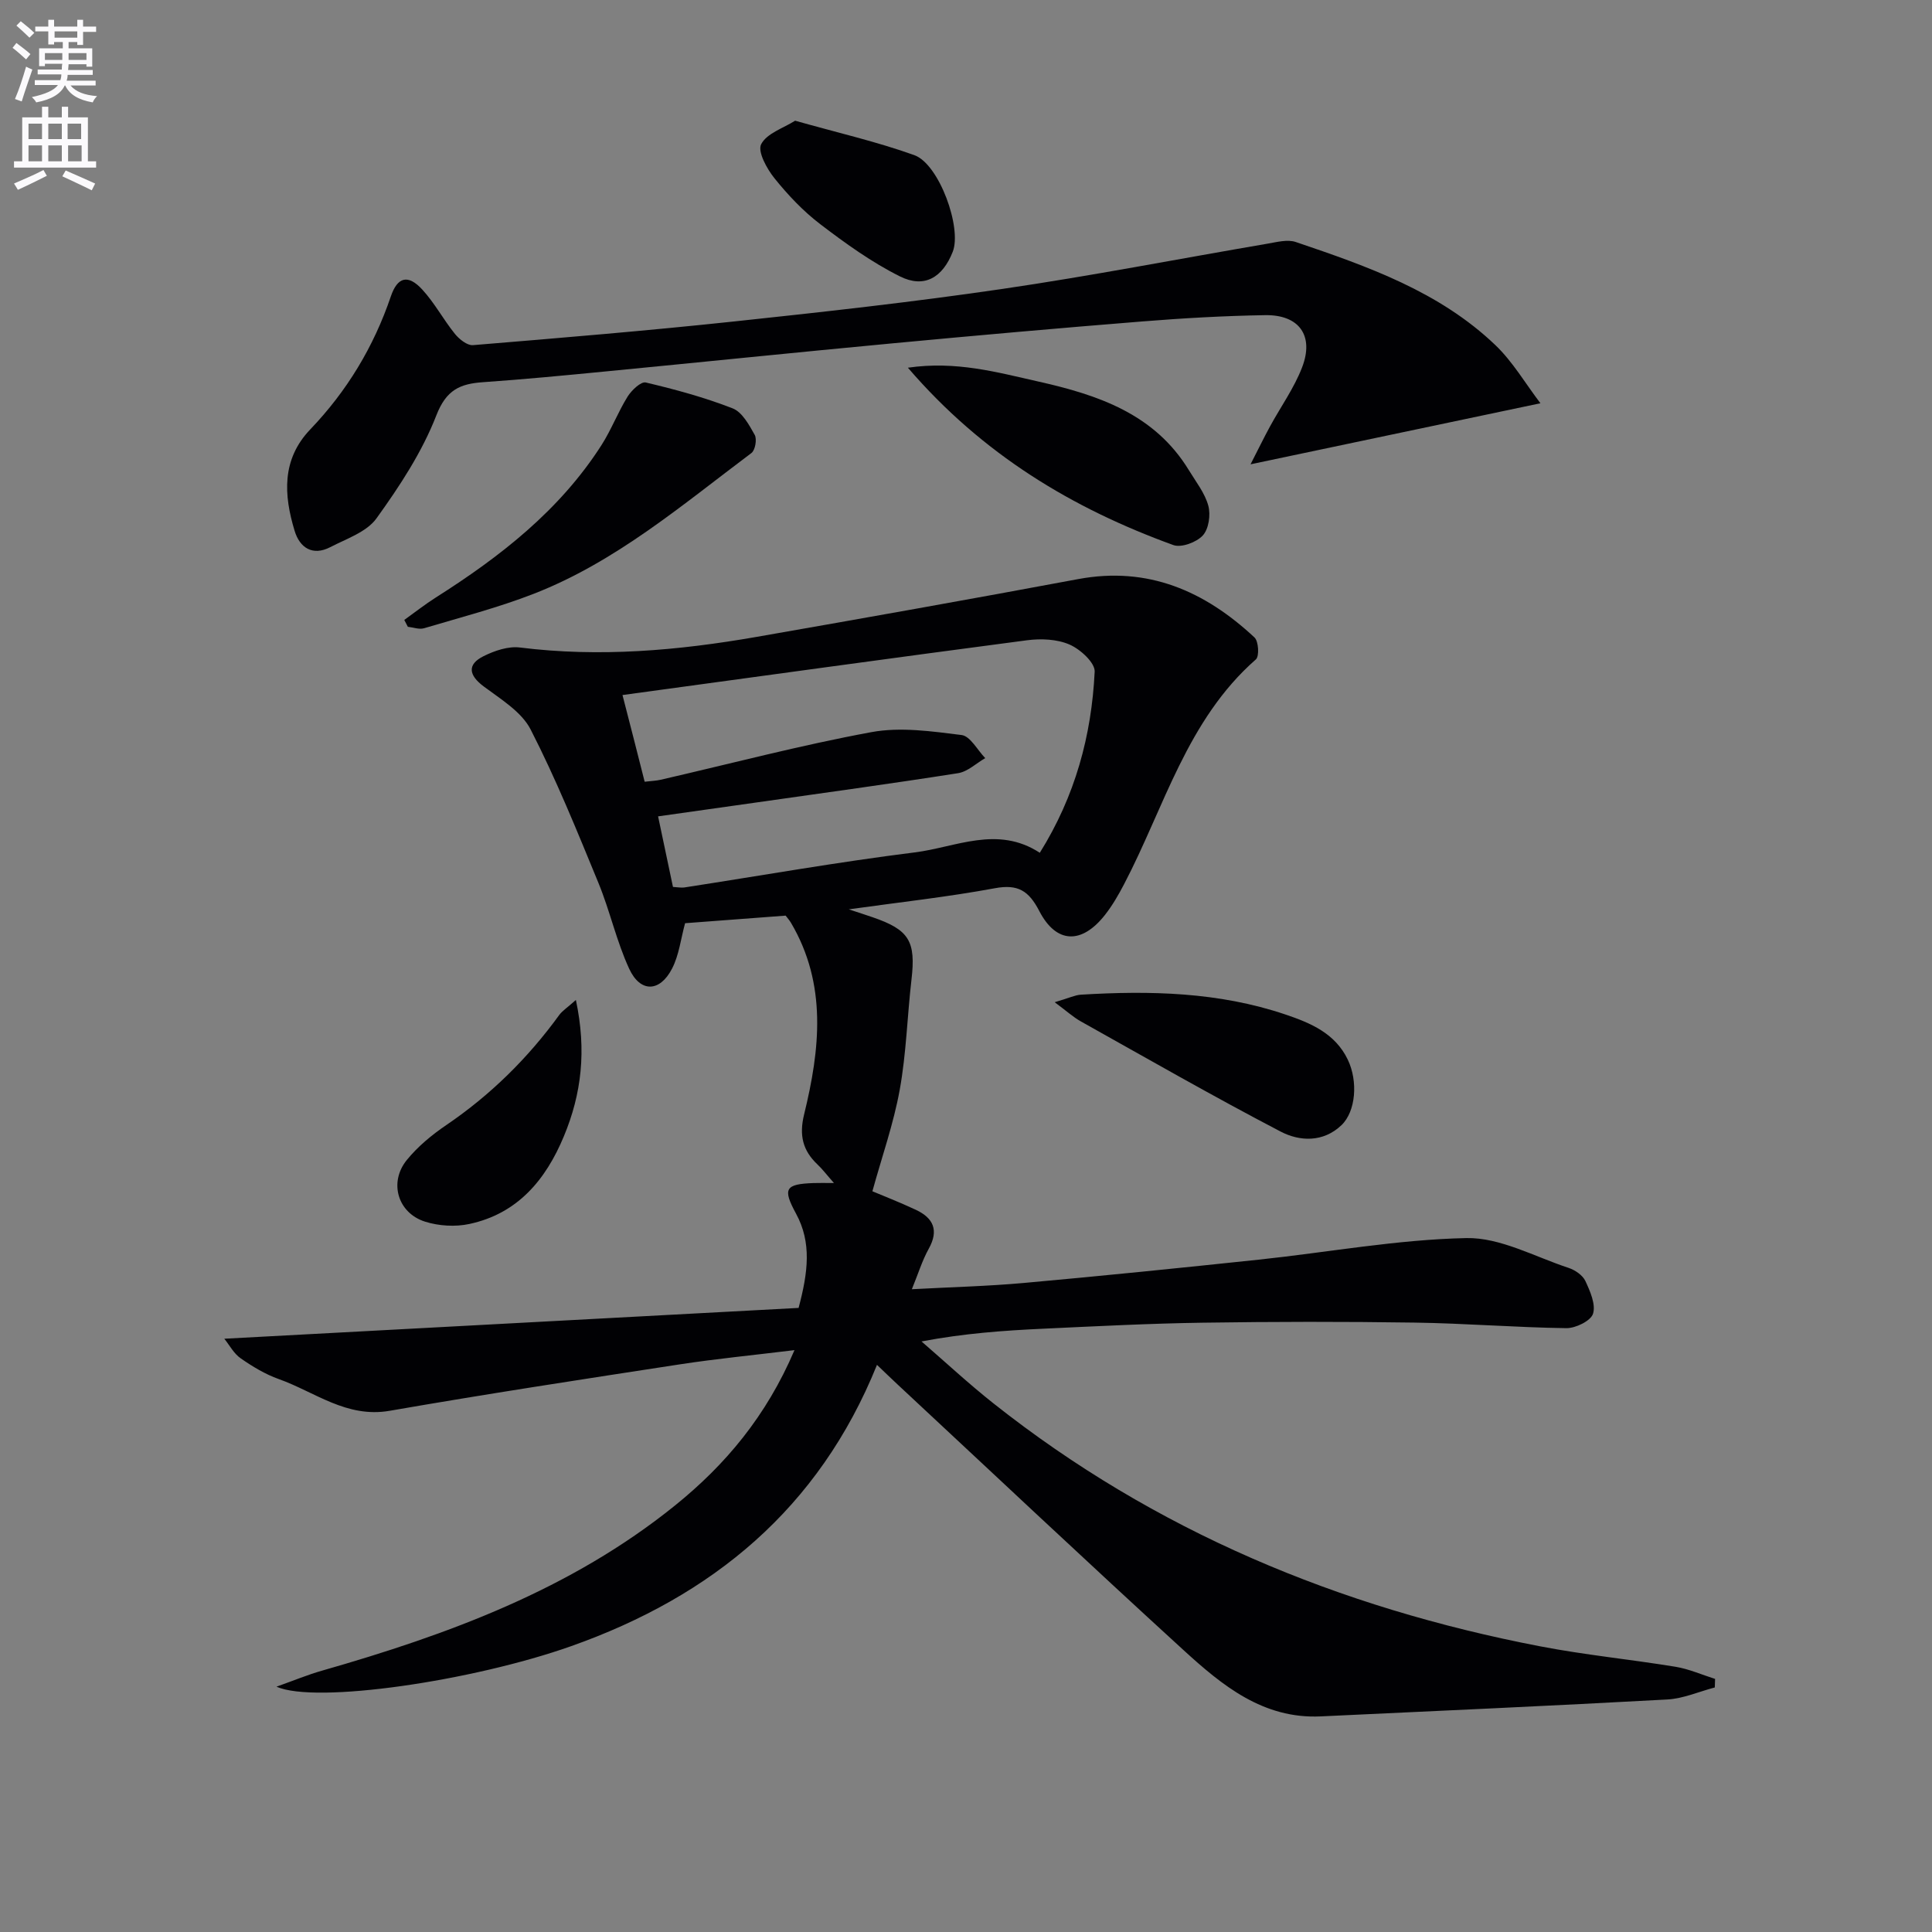 <svg enable-background="new 0 0 400 400" viewBox="0 0 400 400" xmlns="http://www.w3.org/2000/svg"><rect x="0" y="0" width="400" height="400" fill="#808080" stroke="none"/><path d="m2.6 9.9.8-1c.9.7 1.9 1.4 2.9 2.3l-.9 1.1c-1.1-1-2-1.8-2.8-2.4zm.5 10.6c.9-2.1 1.6-4.3 2.3-6.7.4.2.8.4 1.3.6-.7 2.1-1.5 4.3-2.2 6.6zm.3-15.2.9-.9c1 .8 2 1.6 2.8 2.4l-1 1c-.9-.9-1.8-1.7-2.7-2.5zm12.6-1.2h1.2v1.4h2.7v1.1h-2.7v2.7h-1.2v-.6h-1.8v1.3h4.9v3.8h-1.2v-.5h-3.7c0 .4-.1.9-.1 1.2h5.1v1h-5.2c0 .5-.1.9-.2 1.2h6v1h-5.2c1.1 1.3 2.9 2 5.5 2.2-.4.4-.7.8-.9 1.3-2.9-.5-4.8-1.6-5.7-3.5h-.1c-.8 1.7-2.7 2.9-5.9 3.5-.2-.4-.6-.8-.9-1.1 2.8-.6 4.6-1.4 5.4-2.5h-4.8v-1h5.3c.1-.3.2-.7.2-1.2h-4.9v-1h5c0-.4 0-.8.1-1.2h-3.6v.5h-1.2v-3.7h4.9v-1.3h-1.8v.5h-1.2v-2.7h-2.7v-1h2.7v-1.4h1.2v1.4h4.8zm-6.7 8.3h3.6c0-.4 0-.9 0-1.4h-3.6zm1.9-4.6h4.8v-1.3h-4.7v1.3zm6.7 3.2h-3.7v1.4h3.7z" fill="#fbfafc"/><path d="m8.7 22.1h1.3v2.2h2.8v-2.2h1.3v2.2h4.1v9.1h1.7v1.3h-17v-1.3h1.7v-9.1h4.1zm.3 13.1.7 1.2c-1.8.9-3.8 1.9-6 2.9-.2-.4-.5-.8-.8-1.3 2.3-1 4.4-1.9 6.1-2.8zm-3.1-6.4h2.8v-3.2h-2.8zm0 4.6h2.8v-3.3h-2.8zm4.1-4.6h2.8v-3.2h-2.8zm0 4.6h2.8v-3.3h-2.8zm3.6 1.9c2.1.9 4.1 1.8 6.1 2.7l-.7 1.4c-2.2-1.1-4.2-2-6.1-2.9zm3.2-9.7h-2.8v3.2h2.8zm-2.7 7.8h2.8v-3.3h-2.8z" fill="#fbfafc"/><g fill="#010104"><path d="m46.44 277.17c40.12-2.15 79.55-4.27 118.9-6.38 1.97-7.4 2.73-13.52-.53-19.52-2.8-5.16-2.27-6.12 3.61-6.33 1.12-.04 2.23-.01 4.24-.01-1.52-1.72-2.38-2.87-3.41-3.84-3.07-2.9-3.82-6.07-2.77-10.35 3.29-13.45 4.81-26.92-2.72-39.69-.33-.55-.77-1.04-1.1-1.48-7.11.54-14.04 1.06-20.82 1.57-.89 3.25-1.25 6.62-2.71 9.42-2.53 4.89-6.56 4.98-8.86.02-2.63-5.69-3.98-11.97-6.37-17.78-4.41-10.71-8.76-21.48-14.04-31.77-1.88-3.67-6.17-6.26-9.7-8.9-3.11-2.32-3.51-4.55-.04-6.28 2.27-1.13 5.12-2.1 7.54-1.79 16.46 2.06 32.73.63 48.93-2.19 22.22-3.88 44.44-7.83 66.61-11.97 14.5-2.71 26.25 2.49 36.53 12.08.85.79 1.02 3.9.29 4.54-14.28 12.52-18.95 30.6-27.29 46.54-1.15 2.2-2.41 4.39-3.93 6.33-4.81 6.14-10.09 6.05-13.62-.76-2.19-4.22-4.42-5.62-9.21-4.73-9.77 1.81-19.68 2.89-30.24 4.37 2.1.69 3.5 1.14 4.89 1.62 7.64 2.61 9.02 4.97 8.09 12.95-.88 7.59-1.07 15.28-2.43 22.78-1.27 7.02-3.68 13.84-5.66 21.02 2.14.9 5.62 2.26 9 3.84 3.63 1.7 4.8 4.24 2.66 8.07-1.34 2.41-2.16 5.12-3.49 8.37 8.11-.44 15.68-.62 23.21-1.3 16.21-1.46 32.41-3.11 48.6-4.82 14.34-1.52 28.64-4.17 42.99-4.47 7.01-.14 14.14 3.86 21.16 6.17 1.34.44 2.92 1.51 3.48 2.71.99 2.12 2.19 4.85 1.59 6.78-.46 1.48-3.59 3.01-5.52 2.99-10.47-.14-20.94-1-31.41-1.15-14.63-.22-29.27-.2-43.9.02-10.97.16-21.94.73-32.91 1.24-8.26.38-16.5.97-25.29 2.64 4.95 4.28 9.76 8.76 14.89 12.82 33.4 26.45 71.58 42.3 113.17 50.3 9.28 1.79 18.73 2.71 28.06 4.24 2.79.46 5.45 1.65 8.18 2.51-.02.59-.04 1.18-.06 1.77-3.28.86-6.52 2.31-9.84 2.49-23.91 1.31-47.83 2.38-71.75 3.5-11.92.56-20.39-6.4-28.39-13.71-19.91-18.19-39.54-36.69-59.28-55.07-1.3-1.21-2.58-2.46-4.2-4-12.04 29.82-34.16 47.91-63.29 58.23-20.4 7.23-52.92 12.01-61.04 8.4 3.7-1.32 6.49-2.48 9.37-3.3 26.2-7.5 51.56-16.81 73.11-34.19 10.48-8.45 18.94-18.53 24.77-32.19-8.56 1.05-16.23 1.79-23.84 2.96-20.01 3.07-40.03 6.13-59.97 9.6-8.93 1.55-15.47-3.9-22.97-6.57-2.78-.99-5.42-2.58-7.86-4.28-1.43-.98-2.33-2.73-3.41-4.07zm87.03-115.32c1.38-.17 2.37-.19 3.31-.41 14.54-3.34 28.99-7.16 43.64-9.86 6.01-1.11 12.5-.17 18.67.6 1.8.23 3.27 3.11 4.89 4.78-1.87 1.08-3.64 2.81-5.63 3.12-13.93 2.19-27.9 4.09-41.86 6.08-6.67.95-13.35 1.88-20.24 2.86 1.12 5.32 2.1 9.95 3.08 14.61 1.06.06 1.72.2 2.35.11 15.9-2.45 31.76-5.27 47.71-7.26 8.5-1.06 17.11-5.65 25.89.08 7.33-11.74 10.72-24.28 11.36-37.5.09-1.85-2.98-4.65-5.2-5.61-2.59-1.13-5.92-1.27-8.81-.89-27.77 3.65-55.52 7.49-83.75 11.34 1.67 6.45 3.12 12.13 4.59 17.95z"/><path d="m318.93 83.49c-20.44 4.31-39.6 8.34-60.02 12.64 1.6-3.11 2.76-5.51 4.03-7.84 2.22-4.08 4.99-7.93 6.64-12.22 2.54-6.57-.6-10.94-7.66-10.82-8.47.14-16.96.62-25.41 1.3-17.23 1.38-34.45 2.91-51.67 4.53-19.85 1.86-39.69 3.91-59.53 5.83-8.43.82-16.87 1.63-25.32 2.22-4.76.33-7.6 1.59-9.65 6.87-2.95 7.59-7.6 14.67-12.4 21.33-2.03 2.82-6.21 4.21-9.56 5.95-3.67 1.9-6.33.11-7.38-3.37-2.26-7.43-2.72-14.78 3.24-21.01 7.6-7.94 13.13-17.1 16.67-27.51 1.38-4.07 3.56-4.64 6.49-1.47 2.57 2.78 4.39 6.24 6.78 9.2.89 1.1 2.54 2.43 3.73 2.34 18.05-1.49 36.11-2.99 54.12-4.91 18.51-1.97 37.02-4.02 55.43-6.72 18.38-2.69 36.64-6.25 54.96-9.38 1.94-.33 4.15-.93 5.87-.34 14.84 5.03 29.69 10.23 41.31 21.34 3.62 3.46 6.22 7.96 9.33 12.04z"/><path d="m83.7 128.35c2.18-1.56 4.29-3.22 6.54-4.65 13.32-8.45 25.62-18.02 34.27-31.51 2.05-3.2 3.42-6.84 5.43-10.08.82-1.31 2.76-3.16 3.76-2.92 6.09 1.44 12.18 3.09 17.99 5.36 1.97.77 3.41 3.42 4.57 5.5.49.89.1 3.15-.68 3.74-14.35 10.76-28.1 22.54-45.08 29.15-7.38 2.87-15.1 4.87-22.7 7.13-1 .3-2.23-.18-3.36-.3-.25-.47-.49-.94-.74-1.42z"/><path d="m187.97 76.13c10-1.45 18.48.95 26.99 2.86 12.35 2.77 24.08 6.69 31.19 18.37 1.46 2.4 3.31 4.73 4.02 7.35.51 1.88.09 4.81-1.14 6.15-1.29 1.41-4.44 2.59-6.1 1.99-20.91-7.59-39.52-18.75-54.96-36.72z"/><path d="m218.36 207.5c3.03-.89 4.2-1.48 5.4-1.56 14.32-.87 28.56-.56 42.34 4.09 5.22 1.76 10.32 3.89 12.94 9.35 2.16 4.49 1.67 10.74-1.31 13.58-3.79 3.61-8.66 3.37-12.59 1.32-13.97-7.29-27.64-15.13-41.4-22.83-1.53-.86-2.87-2.09-5.38-3.95z"/><path d="m119.23 207.03c2.24 10.5 1.16 19.46-2.48 28.21-3.75 9.03-9.58 16.03-19.57 18.17-2.91.63-6.33.42-9.18-.48-5.67-1.8-7.53-8.15-3.77-12.77 2.27-2.79 5.17-5.19 8.16-7.22 9.18-6.24 16.92-13.87 23.42-22.83.65-.87 1.64-1.48 3.42-3.08z"/><path d="m164.62 24.99c8.84 2.5 16.93 4.35 24.68 7.13 5.15 1.85 9.9 15.08 7.95 20.02-2.1 5.33-5.88 7.61-10.94 5.08-5.85-2.92-11.27-6.83-16.49-10.81-3.54-2.7-6.69-6.04-9.48-9.51-1.58-1.96-3.53-5.53-2.75-7.04 1.16-2.26 4.6-3.33 7.03-4.87z"/></g></svg>